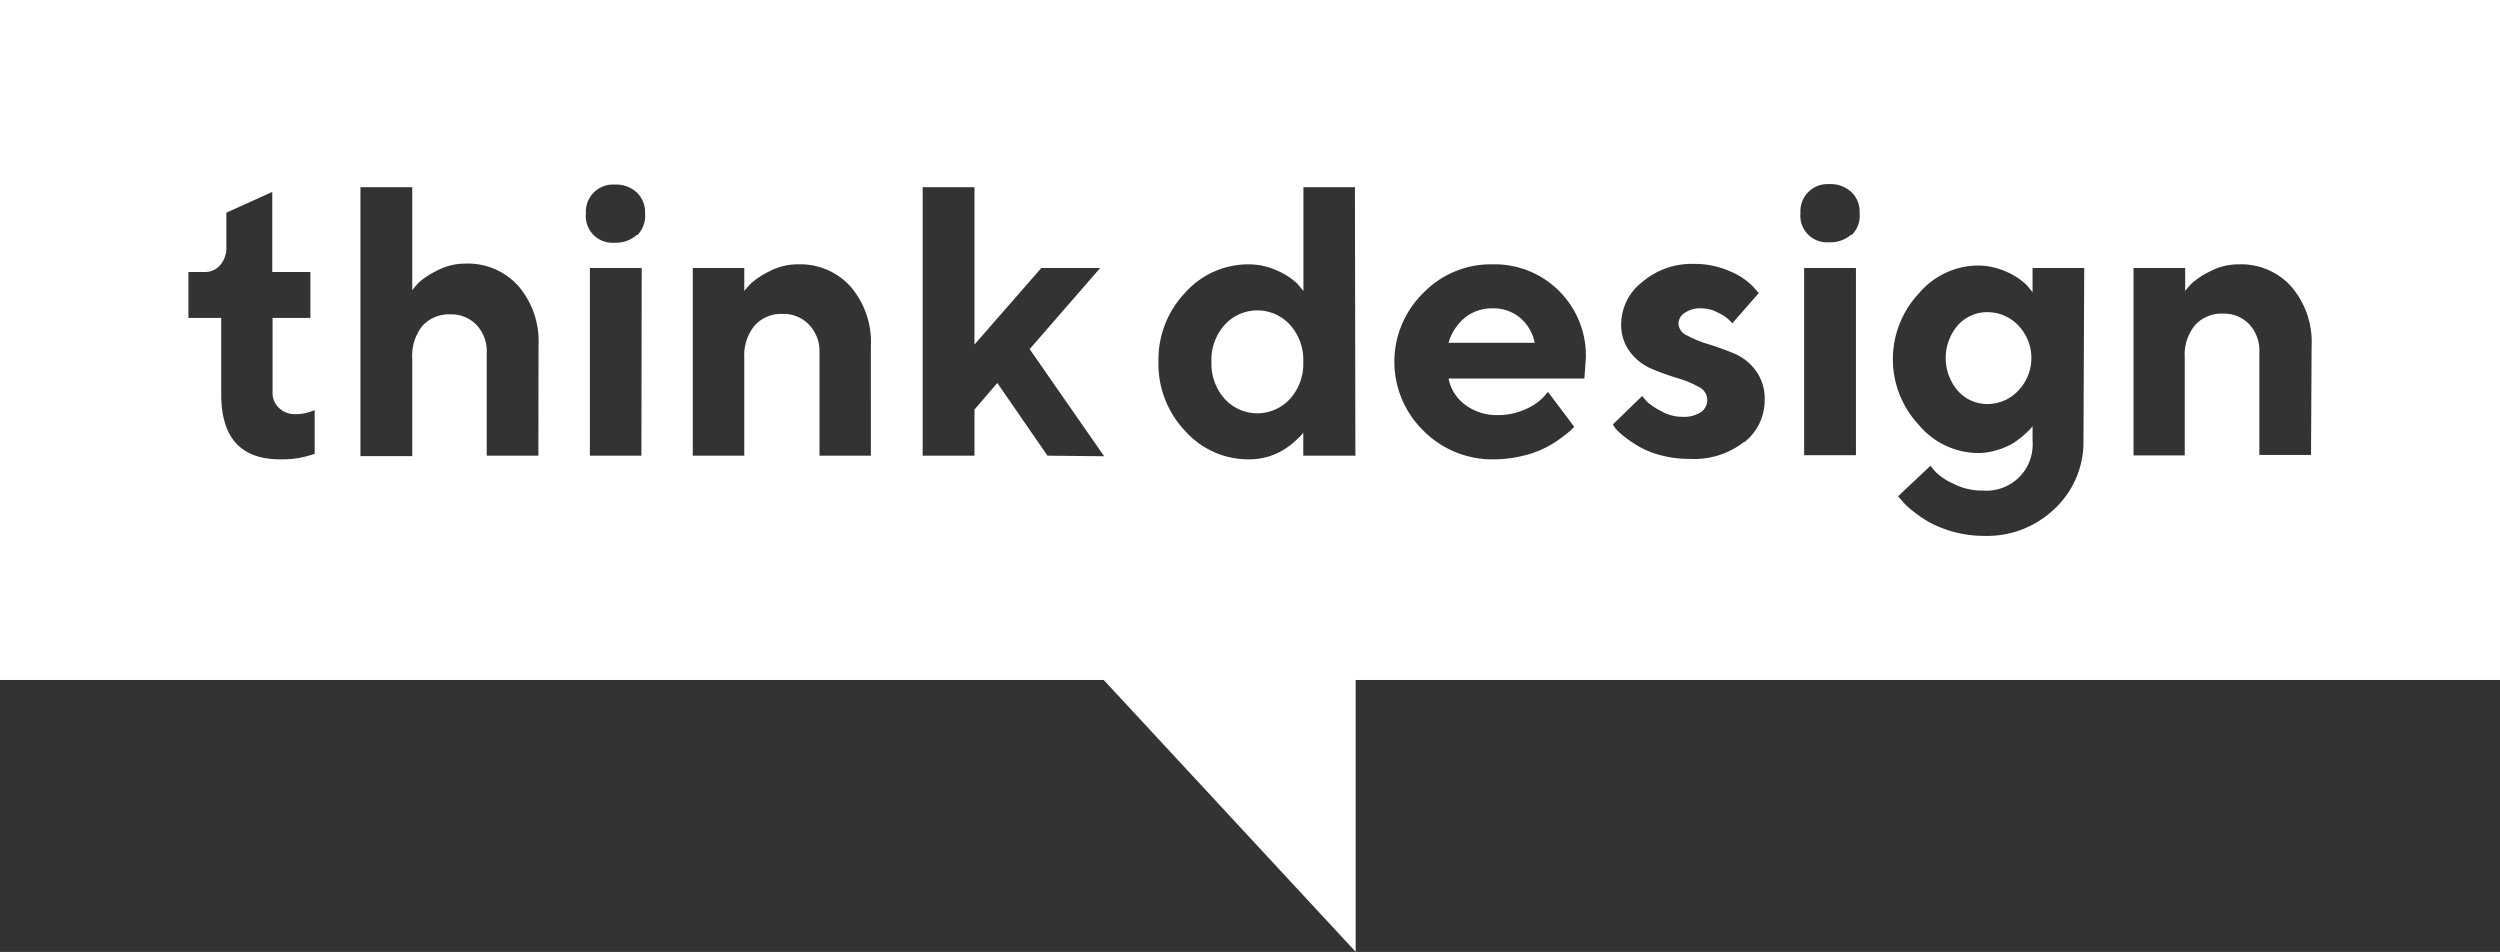 <svg xmlns="http://www.w3.org/2000/svg" viewBox="0 0 169.86 64.68"><rect x="0" y="0" width="169.86" height="64.68" fill="#333333" stroke="none"/><defs><style>.cls-1{fill:#fff;}.cls-2{fill:none;stroke:#fff;stroke-miterlimit:10;stroke-width:3px;}</style></defs><title>TD_LOGO_WHITE2_2020</title><g id="Layer_1" data-name="Layer 1"><polygon class="cls-1" points="73.22 44.29 92.11 64.67 92.11 44.29 73.22 44.29"/><path class="cls-1" d="M84.26,27.39a3,3,0,0,0,4.42,0,3.57,3.57,0,0,0,.91-2.53,3.56,3.56,0,0,0-.91-2.52,3,3,0,0,0-4.42,0,3.56,3.56,0,0,0-.91,2.52A3.57,3.57,0,0,0,84.26,27.39Z" transform="translate(-1.04 -0.28)"/><path class="cls-1" d="M134.07,22.37a3.42,3.42,0,0,0,0,4.47,2.66,2.66,0,0,0,2,.89,2.85,2.85,0,0,0,2.1-.91,3.2,3.2,0,0,0,0-4.43,2.88,2.88,0,0,0-2.1-.9A2.68,2.68,0,0,0,134.07,22.37Z" transform="translate(-1.04 -0.28)"/><path class="cls-1" d="M2.54,1.78V45H169.41V1.78ZM22.42,31.11a6.48,6.48,0,0,1-2.35.38q-4,0-4-4.42V21.88H13.84V18.76H15a1.32,1.32,0,0,0,1-.47,1.77,1.77,0,0,0,.42-1.22V14.73l3.12-1.41v5.44h2.59v3.12H19.56v5.06A1.37,1.37,0,0,0,20,28a1.53,1.53,0,0,0,1.11.42,3,3,0,0,0,.67-.07,2.94,2.94,0,0,0,.49-.15l.15-.05Zm15.2.13H34.11v-7a2.61,2.61,0,0,0-.69-1.88,2.37,2.37,0,0,0-1.78-.72,2.43,2.43,0,0,0-1.9.78,3.24,3.24,0,0,0-.69,2.22v6.63H25.53V13h3.52v7a6.2,6.2,0,0,1,.42-.5,5.14,5.14,0,0,1,1.22-.81,4.11,4.11,0,0,1,2-.5,4.6,4.6,0,0,1,3.56,1.51,5.78,5.78,0,0,1,1.38,4.07Zm7,0H41.12V18.49h3.52Zm-.31-15a2.13,2.13,0,0,1-1.52.53,1.81,1.81,0,0,1-1.94-2,1.84,1.84,0,0,1,1.94-1.95,2.09,2.09,0,0,1,1.52.54,1.85,1.85,0,0,1,.56,1.41A1.89,1.89,0,0,1,44.33,16.27Zm15.9,15H56.72v-7A2.61,2.61,0,0,0,56,22.33a2.37,2.37,0,0,0-1.78-.72,2.43,2.43,0,0,0-1.9.78,3.2,3.2,0,0,0-.71,2.22v6.63h-3.5V18.49h3.5v1.56c.11-.14.25-.3.44-.5a5.14,5.14,0,0,1,1.22-.81,4.11,4.11,0,0,1,2-.5,4.6,4.6,0,0,1,3.56,1.51,5.78,5.78,0,0,1,1.38,4.07Zm12,0L68.8,26.3l-1.55,1.81v3.13H63.73V13h3.52V23.69l4.54-5.2h4L71,24l5.06,7.28Zm20.92,0H89.59V29.67a1.05,1.05,0,0,1-.16.2c-.07.08-.22.22-.45.43a5.13,5.13,0,0,1-.76.56,4.36,4.36,0,0,1-1,.44,4.64,4.64,0,0,1-1.35.19,5.75,5.75,0,0,1-4.3-1.92,6.62,6.62,0,0,1-1.82-4.71,6.6,6.6,0,0,1,1.82-4.7,5.75,5.75,0,0,1,4.3-1.92,4.68,4.68,0,0,1,2,.45,4.52,4.52,0,0,1,1.34.89l.39.47V13H93.1ZM108.69,26H99.46a2.91,2.91,0,0,0,1.1,1.76,3.53,3.53,0,0,0,2.27.72,4.34,4.34,0,0,0,1.84-.39,3.69,3.69,0,0,0,1.19-.78l.36-.4L108,29.28l-.23.23a7.13,7.13,0,0,1-.68.54,7,7,0,0,1-1.11.68,6.8,6.8,0,0,1-1.52.53,8.14,8.14,0,0,1-1.92.23,6.58,6.58,0,0,1-4.79-1.95,6.54,6.54,0,0,1,0-9.36,6.37,6.37,0,0,1,4.68-1.94,6.2,6.2,0,0,1,6.36,6.37Zm10.86,4.3a5.53,5.53,0,0,1-3.71,1.16,7.56,7.56,0,0,1-1.93-.24,5.85,5.85,0,0,1-1.49-.59,8.49,8.49,0,0,1-1-.67,4.68,4.68,0,0,1-.62-.57l-.18-.27,2-1.94c.07.1.18.23.32.39a4.41,4.41,0,0,0,.94.63,2.9,2.9,0,0,0,1.47.4,2.09,2.09,0,0,0,1.26-.32,1,1,0,0,0,.43-.85,1,1,0,0,0-.6-.87,6.79,6.79,0,0,0-1.47-.6,17.88,17.88,0,0,1-1.73-.63,3.62,3.62,0,0,1-1.46-1.15,3.06,3.06,0,0,1-.59-1.95,3.65,3.65,0,0,1,1.42-2.78,5.18,5.18,0,0,1,3.51-1.24,5.9,5.9,0,0,1,2.43.49,4.65,4.65,0,0,1,1.55,1l.44.49-1.81,2.07c0-.07-.14-.16-.25-.28a2.87,2.87,0,0,0-.72-.46,2.37,2.37,0,0,0-1.12-.29,1.86,1.86,0,0,0-1.14.31.9.9,0,0,0-.42.72.94.94,0,0,0,.6.82,7.39,7.39,0,0,0,1.45.59q.86.27,1.74.63a3.46,3.46,0,0,1,1.47,1.17,3.22,3.22,0,0,1,.6,2A3.63,3.63,0,0,1,119.55,30.33Zm7.59.91h-3.52V18.49h3.52Zm-.31-15a2.13,2.13,0,0,1-1.52.53,1.81,1.81,0,0,1-1.94-2,1.84,1.84,0,0,1,1.94-1.95,2.09,2.09,0,0,1,1.52.54,1.82,1.82,0,0,1,.56,1.41A1.85,1.85,0,0,1,126.83,16.27ZM142.6,30.19a6.22,6.22,0,0,1-1.93,4.63,6.63,6.63,0,0,1-4.83,1.87,7.89,7.89,0,0,1-3.76-.95,9.2,9.2,0,0,1-1.15-.8,4.58,4.58,0,0,1-.7-.68L130,34l2.21-2.08a3.78,3.78,0,0,0,.39.47,4.2,4.2,0,0,0,1.17.76,4.25,4.25,0,0,0,2,.46,3.14,3.14,0,0,0,3.37-3.38v-1a1.05,1.05,0,0,1-.16.2c-.07.08-.22.22-.45.43a6.64,6.64,0,0,1-.75.56,4.7,4.7,0,0,1-1.06.44,4.33,4.33,0,0,1-1.35.2,5.3,5.3,0,0,1-3.95-1.9,6.54,6.54,0,0,1,0-8.95,5.32,5.32,0,0,1,3.95-1.89,4.76,4.76,0,0,1,2.05.45,4.45,4.45,0,0,1,1.33.89l.39.47V18.49h3.51Zm15.46,1h-3.51v-7a2.61,2.61,0,0,0-.69-1.88,2.35,2.35,0,0,0-1.78-.72,2.43,2.43,0,0,0-1.9.78,3.2,3.2,0,0,0-.7,2.22v6.63H146V18.49h3.51v1.56a4.91,4.91,0,0,1,.43-.5,5.14,5.14,0,0,1,1.22-.81,4.14,4.14,0,0,1,2-.5,4.58,4.58,0,0,1,3.56,1.51,5.78,5.78,0,0,1,1.38,4.07Z" transform="translate(-1.04 -0.28)"/><path class="cls-1" d="M104.34,21.89a2.79,2.79,0,0,0-1.89-.66,2.92,2.92,0,0,0-1.9.65,3.46,3.46,0,0,0-1.09,1.69h5.85A2.93,2.93,0,0,0,104.34,21.89Z" transform="translate(-1.04 -0.28)"/></g><g id="Layer_2" data-name="Layer 2"><rect class="cls-2" x="1.5" y="1.5" width="166.86" height="43.2"/></g></svg>